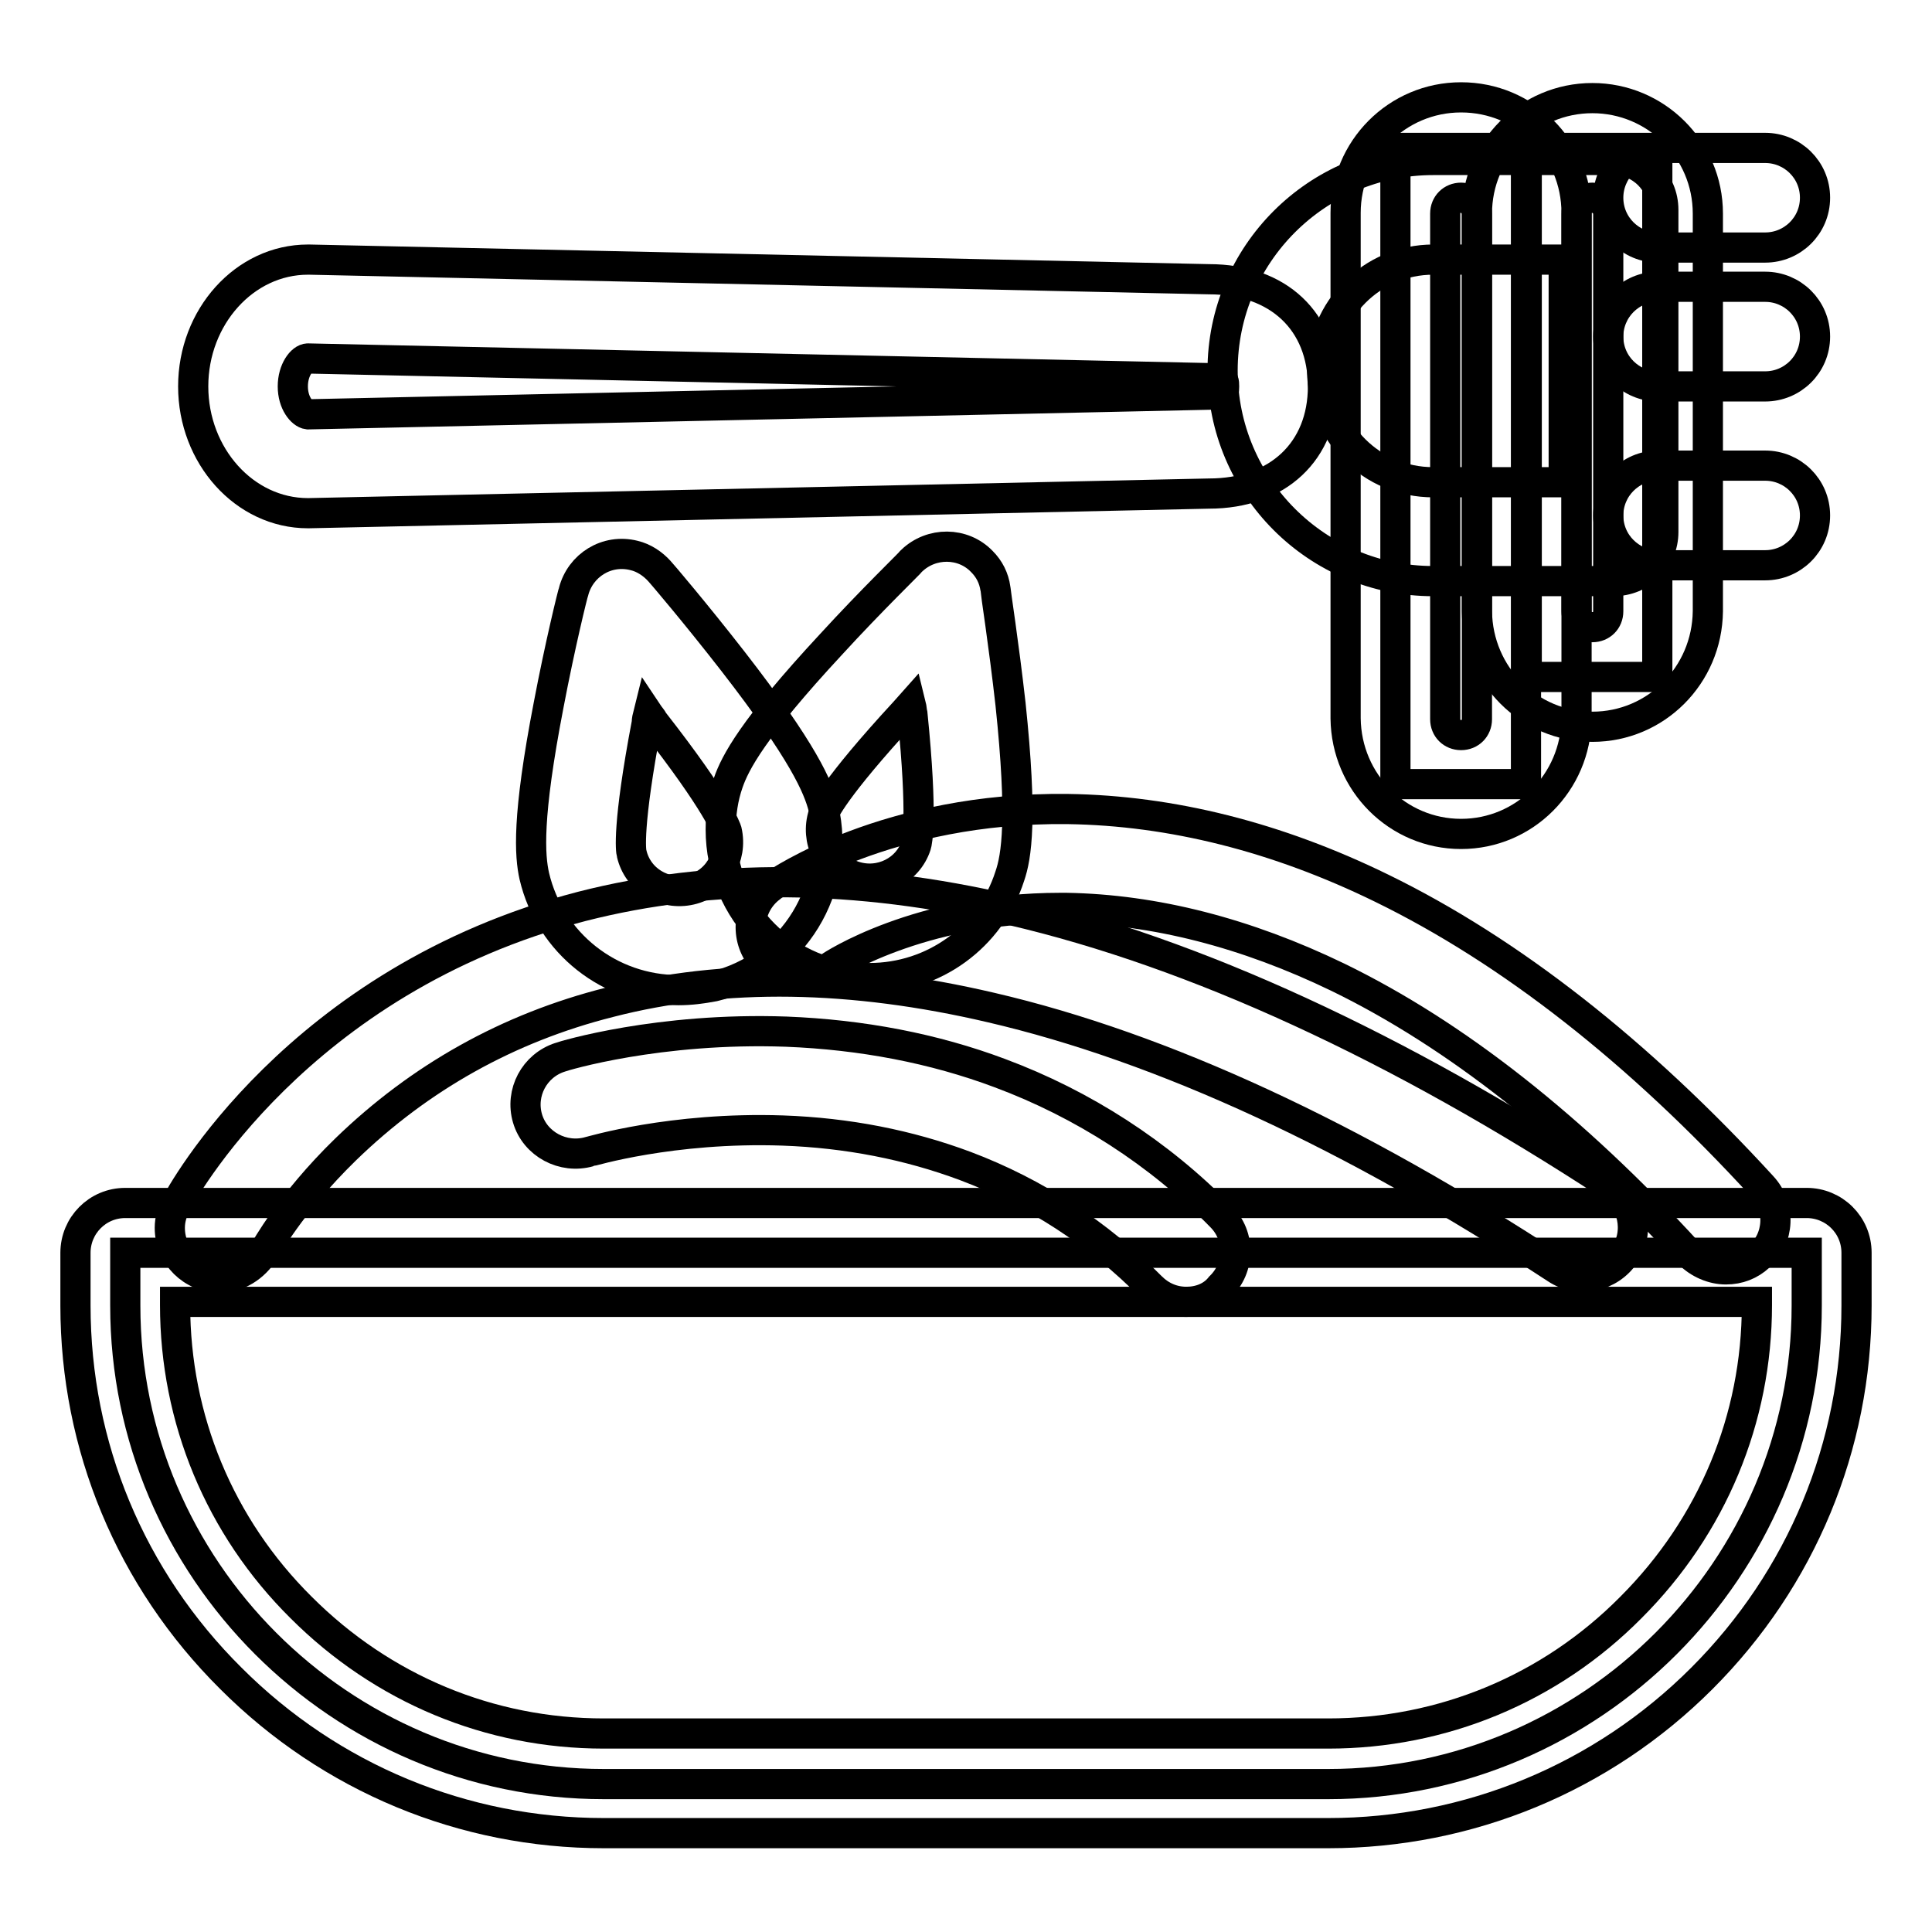 <?xml version="1.0" encoding="utf-8"?>
<!-- Svg Vector Icons : http://www.onlinewebfonts.com/icon -->
<!DOCTYPE svg PUBLIC "-//W3C//DTD SVG 1.1//EN" "http://www.w3.org/Graphics/SVG/1.1/DTD/svg11.dtd">
<svg version="1.1" xmlns="http://www.w3.org/2000/svg" xmlns:xlink="http://www.w3.org/1999/xlink" x="0px" y="0px" viewBox="0 0 256 256" enable-background="new 0 0 256 256" xml:space="preserve">
<g> <path stroke-width="4" fill-opacity="0" stroke="#000000"  d="M176,236.4H80c-34.9,0-63.4-28.5-63.4-63.4v-7h222.8v7C239.4,207.8,210.9,236.4,176,236.4z"/> <path stroke-width="4" fill-opacity="0" stroke="#000000"  d="M176,242.9H80c-18.6,0-36.2-7.3-49.4-20.5C17.3,209.2,10,191.6,10,173v-7c0-3.6,2.9-6.6,6.6-6.6h222.8 c3.6,0,6.6,2.9,6.6,6.6v7c0,18.6-7.3,36.2-20.5,49.4S194.6,242.9,176,242.9z M23.2,172.5v0.4c0,15.1,5.9,29.4,16.7,40.1 c10.8,10.8,25,16.7,40.1,16.7h96c15.1,0,29.4-5.9,40.1-16.7c10.8-10.8,16.7-25,16.7-40.1v-0.4H23.2z"/> <path stroke-width="4" fill-opacity="0" stroke="#000000"  d="M29.1,169.3c-3.6,0-6.6-2.9-6.6-6.6c0-1.1,0.3-2.1,0.8-3.1c0.6-1.2,16-29.7,53.8-39.5 c17.2-4.4,36.3-4.3,56.9,0.5c24.4,5.7,51.1,18,79.4,36.5c3,2,3.9,6.1,1.9,9.1s-6.1,3.9-9.1,1.9c-26.9-17.6-52.1-29.3-74.9-34.6 c-18.4-4.3-35.4-4.6-50.5-0.7c-13.5,3.4-25.2,10-35,19.5c-7.4,7.2-10.7,13.4-10.8,13.5C33.7,167.9,31.5,169.3,29.1,169.3z"/> <path stroke-width="4" fill-opacity="0" stroke="#000000"  d="M228.7,168.2c-1.8,0-3.6-0.8-4.9-2.1c-15.3-16.7-30.9-29-46.5-36.6c-12.2-5.9-24.3-9-36-9.2h-0.8 c-18.8,0-30.4,7.7-30.5,7.8c-2.9,2.2-7,1.6-9.2-1.3c-2.2-2.9-1.6-7,1.3-9.2c0.1-0.1,0.3-0.2,0.4-0.3c0.6-0.4,15.2-10.4,39-10.1 c13.7,0.2,27.7,3.7,41.6,10.5c17,8.3,34,21.6,50.4,39.5c2.5,2.7,2.3,6.9-0.4,9.3C231.9,167.6,230.4,168.2,228.7,168.2z"/> <path stroke-width="4" fill-opacity="0" stroke="#000000"  d="M89.9,131.2c-9.1,0-17-6.2-19.1-15.1c-0.6-2.7-1-7.7,1.9-22.7c1.5-7.9,3.2-14.8,3.3-15 c0.9-3.5,4.4-5.7,8-4.8c1.3,0.3,2.5,1.1,3.4,2.1c0.2,0.2,4.8,5.6,9.7,11.9c9.4,12.1,11.3,16.7,12,19.4c2.5,10.6-4,21.2-14.5,23.7 C93,131,91.5,131.2,89.9,131.2z M85.9,94.6c-0.1,0.4-0.2,0.8-0.2,1.2c-2.6,13.7-2.1,17-2,17.3c0.8,3.5,4.3,5.6,7.8,4.8 s5.6-4.3,4.8-7.8c-0.1-0.3-1.1-3.5-9.7-14.5C86.4,95.2,86.1,94.9,85.9,94.6L85.9,94.6z"/> <path stroke-width="4" fill-opacity="0" stroke="#000000"  d="M115.2,129.6c-10.9,0-19.7-8.8-19.7-19.7c0-2.1,0.3-4.2,1-6.2c0.9-2.6,3.2-7.1,13.6-18.3 c5.4-5.9,10.5-10.8,10.7-11.1c2.6-2.5,6.8-2.5,9.3,0.1c1,1,1.6,2.2,1.8,3.6c0,0.3,1.1,7.3,2,15.3c1.6,15.2,0.8,20.2-0.1,22.8 C131.2,124.2,123.7,129.6,115.2,129.6L115.2,129.6z M120.7,93.4l-0.8,0.9c-9.5,10.3-10.7,13.3-10.8,13.6c-1.1,3.4,0.7,7.1,4.1,8.2 s7.1-0.7,8.2-4.1c0.1-0.3,0.9-3.6-0.5-17.4C120.8,94.2,120.8,93.8,120.7,93.4z M40.8,68c-8.4,0-15.2-7.6-15.2-16.8 s6.8-16.8,15.2-16.8H41L160.2,37c9.2,0,15.1,5.6,15.1,14.2c0,8.6-6,14.2-15.1,14.2L40.9,68H40.8z M40.8,47.5c-0.8,0-2,1.5-2,3.7 s1.2,3.6,2,3.7l119.2-2.6h0.1c0.7,0,1.3-0.1,2-0.3c0.1-0.3,0.1-0.5,0.1-0.8c0-0.3,0-0.5-0.1-0.8c-0.6-0.2-1.3-0.3-2-0.3h-0.1 L40.8,47.5z M157.2,172.5c-1.8,0-3.4-0.7-4.7-2c-6.9-7-15.3-12.5-24.6-16c-7.5-2.8-15.6-4.4-24.2-4.7c-14.7-0.5-25.5,2.8-25.6,2.8 c-3.5,1-7.2-1-8.2-4.4c-1-3.4,0.9-7,4.3-8.1c0.5-0.2,13.1-4,30-3.4c10,0.4,19.5,2.2,28.3,5.5c11,4.1,21.1,10.6,29.3,19 c2.6,2.6,2.5,6.8-0.1,9.3C160.6,171.9,158.9,172.5,157.2,172.5L157.2,172.5z"/> <path stroke-width="4" fill-opacity="0" stroke="#000000"  d="M213.8,77h-23.9C174.5,77,162,64.5,162,49.1c0-15.4,12.5-27.9,27.9-27.9h23.9c3.6,0,6.6,2.9,6.6,6.6l0,0 v42.7C220.4,74.1,217.5,77,213.8,77L213.8,77z M189.9,34.4c-8.1,0-14.7,6.6-14.7,14.8s6.6,14.7,14.7,14.7h17.3V34.4H189.9z"/> <path stroke-width="4" fill-opacity="0" stroke="#000000"  d="M184.9,19.6h17.3v84.3h-17.3V19.6z"/> <path stroke-width="4" fill-opacity="0" stroke="#000000"  d="M193.6,110.5c-8.4,0-15.2-6.8-15.3-15.3v-67c0-8.4,6.8-15.3,15.3-15.3s15.3,6.8,15.3,15.3v67 C208.8,103.7,202,110.5,193.6,110.5z M193.6,26.2c-1.2,0-2.1,0.9-2.1,2.1c0,0,0,0,0,0v67c0,1.2,0.9,2.1,2.1,2.1s2.1-0.9,2.1-2.1 v-67C195.7,27.2,194.7,26.2,193.6,26.2C193.6,26.2,193.6,26.2,193.6,26.2z"/> <path stroke-width="4" fill-opacity="0" stroke="#000000"  d="M202.3,19.6h17.3v70.1h-17.3V19.6z"/> <path stroke-width="4" fill-opacity="0" stroke="#000000"  d="M211,96.3c-8.4,0-15.2-6.8-15.3-15.3V28.3c0-8.4,6.8-15.3,15.3-15.3c8.4,0,15.3,6.8,15.3,15.3V81 C226.2,89.5,219.4,96.3,211,96.3z M211,26.2c-1.2,0-2.1,0.9-2.1,2.1c0,0,0,0,0,0V81c0,1.2,0.9,2.1,2.1,2.1c1.2,0,2.1-0.9,2.1-2.1 V28.3C213.1,27.2,212.1,26.2,211,26.2C211,26.2,211,26.2,211,26.2z"/> <path stroke-width="4" fill-opacity="0" stroke="#000000"  d="M233.9,32.8h-14.2c-3.6,0-6.6-2.9-6.6-6.6c0-3.6,2.9-6.6,6.6-6.6h14.2c3.6,0,6.6,2.9,6.6,6.6 C240.5,29.9,237.5,32.8,233.9,32.8z M233.9,51.2h-14.2c-3.6,0-6.6-2.9-6.6-6.6c0-3.6,2.9-6.6,6.6-6.6h14.2c3.6,0,6.6,2.9,6.6,6.6 C240.5,48.3,237.5,51.2,233.9,51.2z M233.9,74.9h-14.2c-3.6,0-6.6-2.9-6.6-6.6c0-3.6,2.9-6.6,6.6-6.6h14.2c3.6,0,6.6,2.9,6.6,6.6 C240.5,72,237.5,74.9,233.9,74.9z"/></g>
</svg>